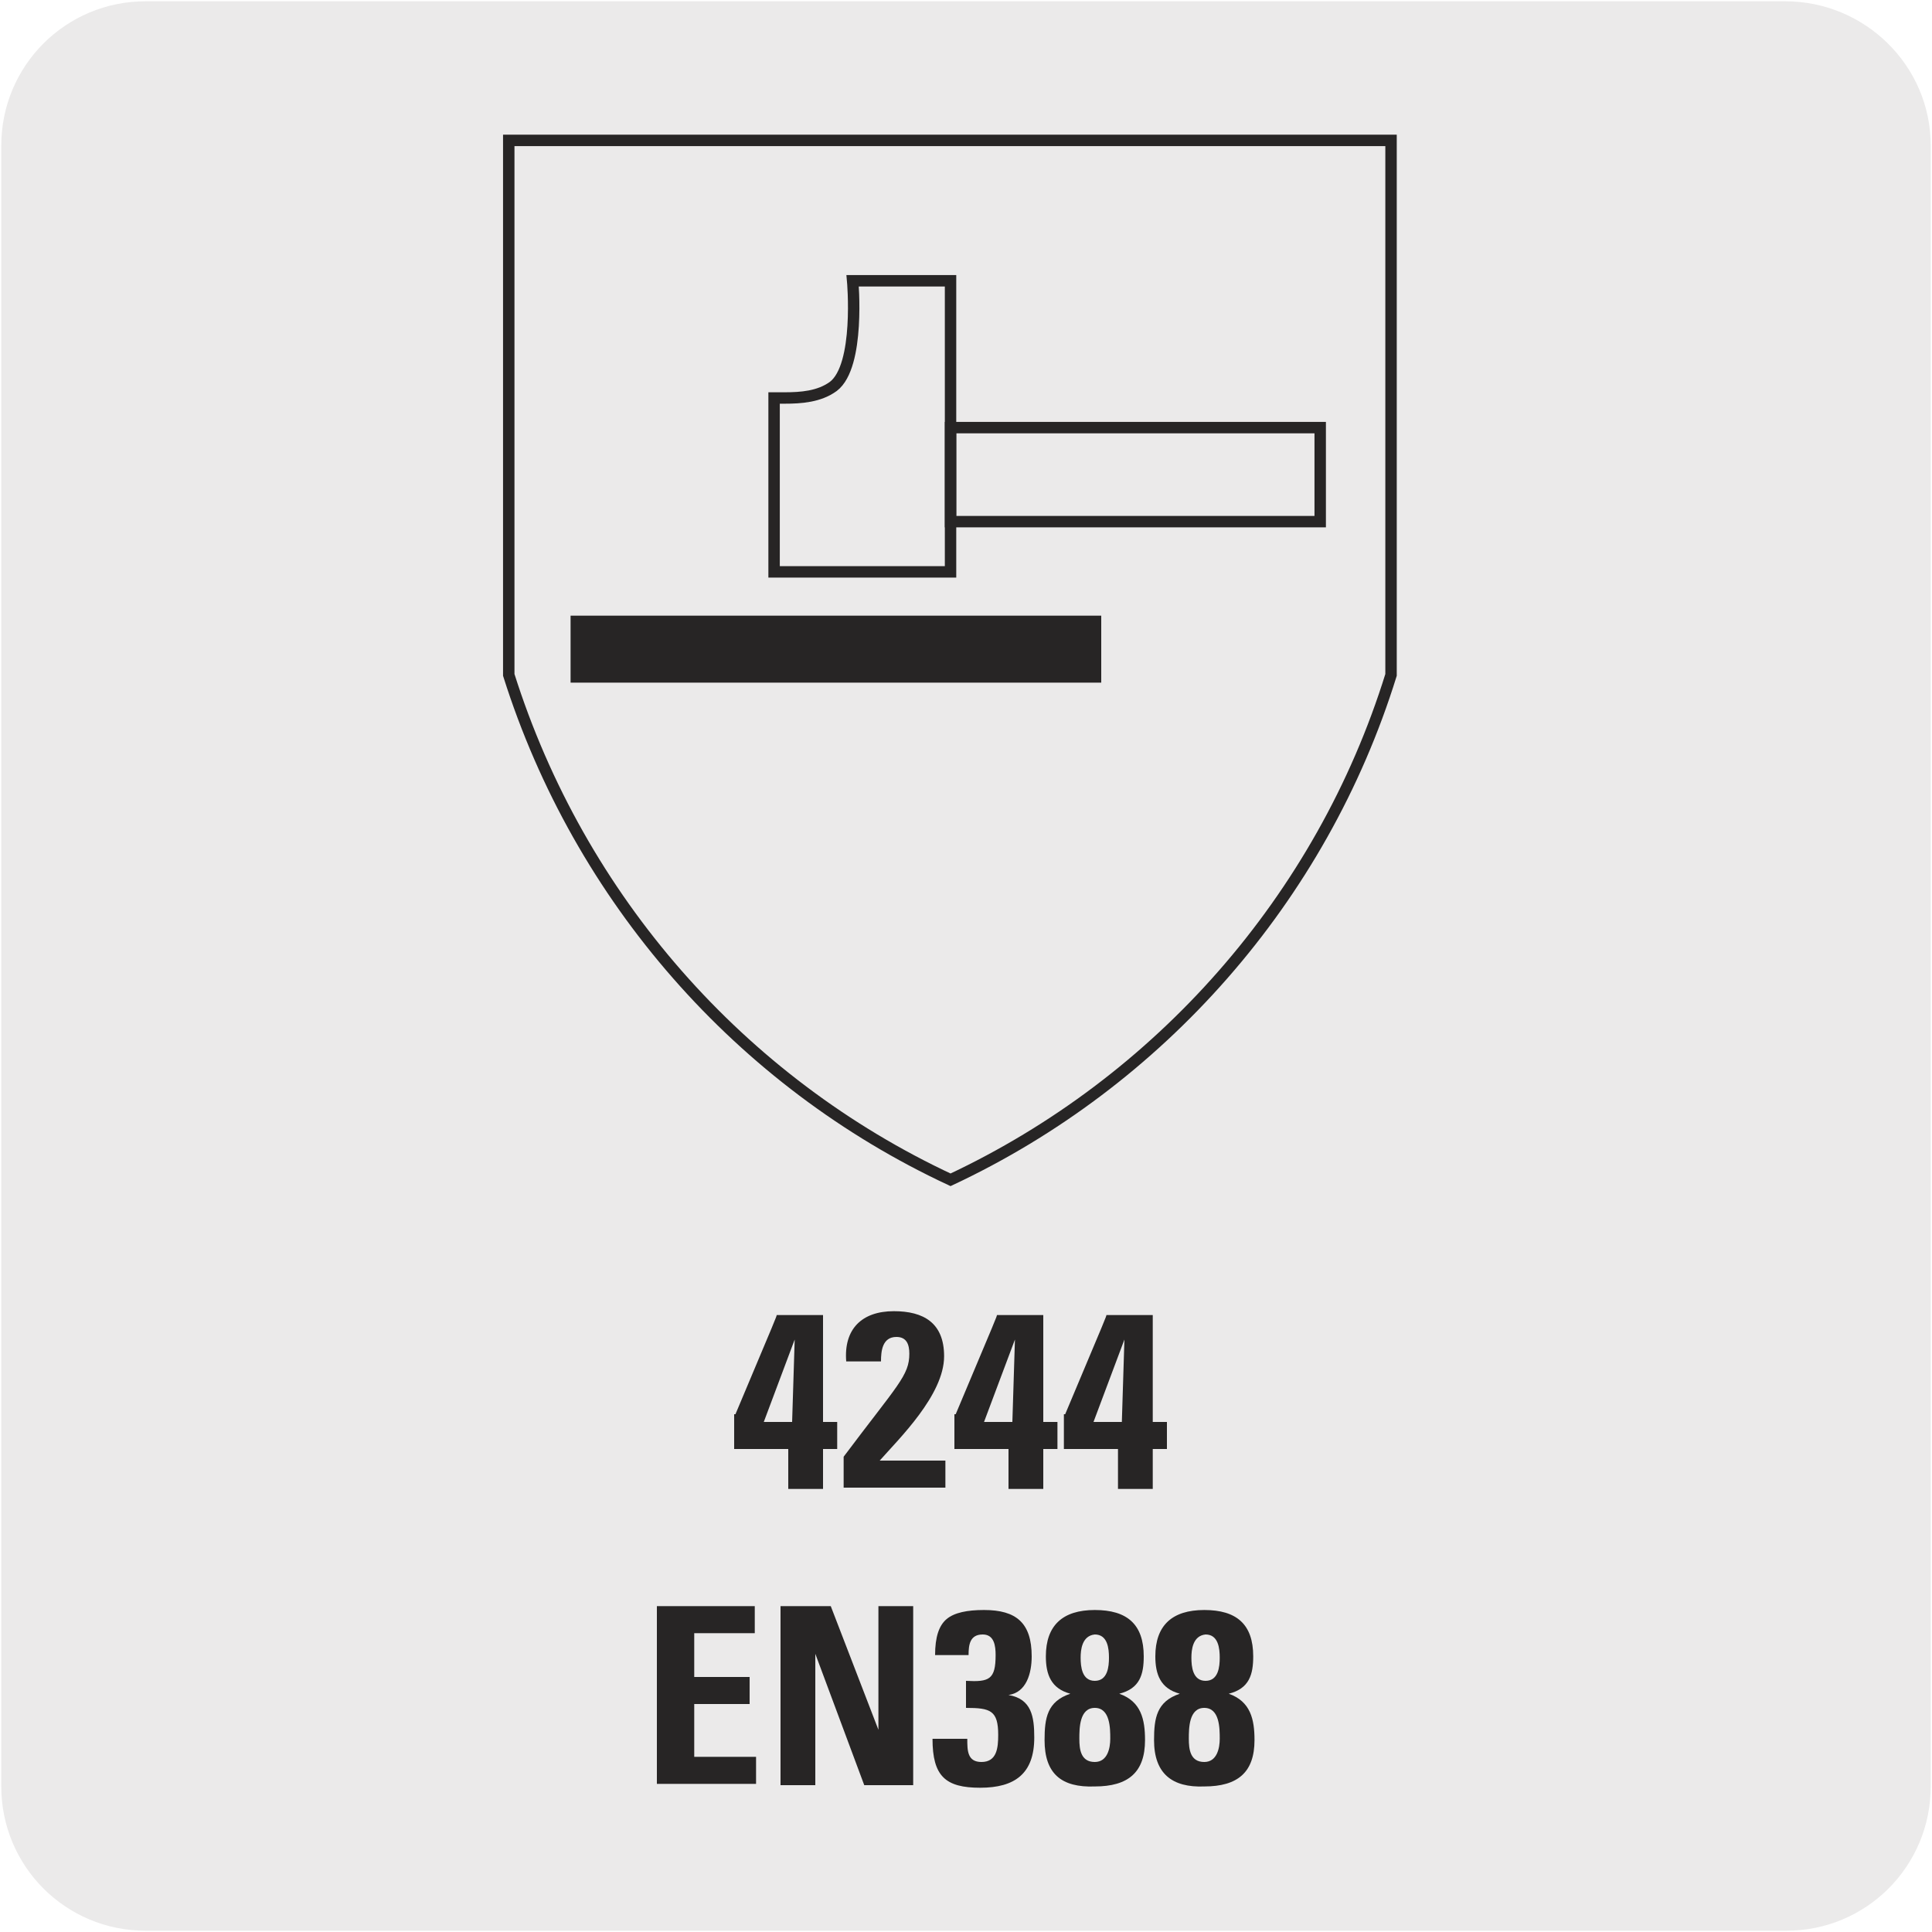 <svg enable-background="new 0 0 150 150" viewBox="0 0 150 150" xmlns="http://www.w3.org/2000/svg"><path d="m11.3.1h127.3c6.2 0 11.3 5 11.3 11.2v127.4c0 6.2-5 11.2-11.2 11.2h-127.4c-6.2 0-11.2-5-11.2-11.2v-127.4c0-6.2 5-11.2 11.2-11.2z" fill="#ebeaea"/><g fill="#272525"><path d="m57.1 109.8c3.2-7.6 3.2-7.6 3.2-7.7h3.6v8.3h1.1v2.1h-1.1v3.1h-2.7v-3.1h-4.2v-2.7zm4.4.6.2-6.4-2.4 6.4z"/><path d="m65.5 115.5v-2.4c4.2-5.6 5.1-6.3 5.1-8 0-.7-.2-1.3-1-1.3-1.1 0-1.2 1.1-1.2 1.9h-2.7c-.2-2.5 1.2-3.9 3.7-3.9 2.3 0 3.9.9 3.9 3.5 0 3-3.5 6.4-5 8.1h5.1v2.1z"/><path d="m74.2 109.8c3.2-7.6 3.2-7.6 3.2-7.7h3.6v8.3h1.1v2.1h-1.1v3.1h-2.7v-3.1h-4.2v-2.7zm4.4.6.2-6.4-2.4 6.4z"/><path d="m82.7 109.8c3.2-7.6 3.2-7.6 3.2-7.7h3.6v8.3h1.1v2.1h-1.1v3.1h-2.7v-3.1h-4.2v-2.7zm4.4.6.2-6.4-2.4 6.4z"/><path d="m51 138.6v-13.9h7.6v2.1h-4.7v3.4h4.3v2.1h-4.3v4.1h4.8v2.1h-7.7z"/><path d="m60.6 138.6v-13.9h3.9l3.7 9.6v-9.6h2.7v13.9h-3.8l-3.8-10.2v10.2z"/><path d="m72.6 128.5c0-1.4.3-2.3.9-2.8s1.6-.7 2.9-.7c2.5 0 3.7 1 3.7 3.6 0 1.3-.4 2.8-1.8 3 1.8.3 2 1.7 2 3.3 0 2.8-1.5 3.9-4.2 3.9s-3.7-.9-3.7-3.8h2.7c0 .9 0 1.8 1.1 1.8 1.2 0 1.3-1.1 1.3-2.1 0-1.9-.6-2.1-2.5-2.1v-2.1c1.8.1 2.3-.1 2.3-2 0-.7-.1-1.6-1-1.6-1 0-1.1.8-1.1 1.6z"/><path d="m81.1 135.1c0-1.7.2-3 2-3.6-1.5-.4-1.9-1.5-1.9-2.9 0-2.4 1.3-3.6 3.8-3.6s3.8 1.1 3.8 3.6c0 1.4-.3 2.5-1.9 2.9 1.7.6 2 2 2 3.6 0 2.5-1.3 3.6-3.9 3.6-2.6.1-3.9-1-3.9-3.6zm2.7-.1c0 .8.1 1.8 1.2 1.8 1 0 1.2-1.1 1.2-1.8 0-.8 0-2.4-1.2-2.4s-1.2 1.6-1.2 2.4zm.1-6.3c0 .7.1 1.8 1.1 1.8s1.1-1.1 1.1-1.8-.1-1.8-1.1-1.8c-1 .1-1.1 1.2-1.1 1.8z"/><path d="m89.6 135.1c0-1.7.2-3 2-3.6-1.5-.4-1.9-1.5-1.9-2.9 0-2.4 1.3-3.6 3.8-3.6s3.8 1.1 3.8 3.6c0 1.4-.3 2.5-1.9 2.9 1.7.6 2 2 2 3.6 0 2.5-1.3 3.6-3.9 3.6-2.5.1-3.9-1-3.9-3.6zm2.7-.1c0 .8.1 1.8 1.2 1.8 1 0 1.2-1.1 1.2-1.8 0-.8 0-2.4-1.2-2.4s-1.2 1.6-1.2 2.4zm.2-6.3c0 .7.1 1.8 1.1 1.8s1.1-1.1 1.1-1.8-.1-1.8-1.1-1.8c-1 .1-1.1 1.2-1.1 1.8z"/></g><path d="m108 52.4c-5.4 17.4-18 31.6-34.2 39.2-16.3-7.6-28.8-21.8-34.3-39.2v-41.5h68.5z" fill="none" stroke="#272525" stroke-width=".887"/><path d="m44.3 47.8h41.2v5.2h-41.2z" fill="#272525"/><path d="m73.8 21.8h-7.6s.6 6.6-1.5 8.2c-1.1.8-2.5.9-3.8.9h-.8v13.5h13.7z" fill="none" stroke="#272525" stroke-miterlimit="10" stroke-width=".887"/><path d="m73.8 33.2h28.7v7.3h-28.7z" fill="none" stroke="#272525" stroke-miterlimit="10" stroke-width=".887"/></svg>